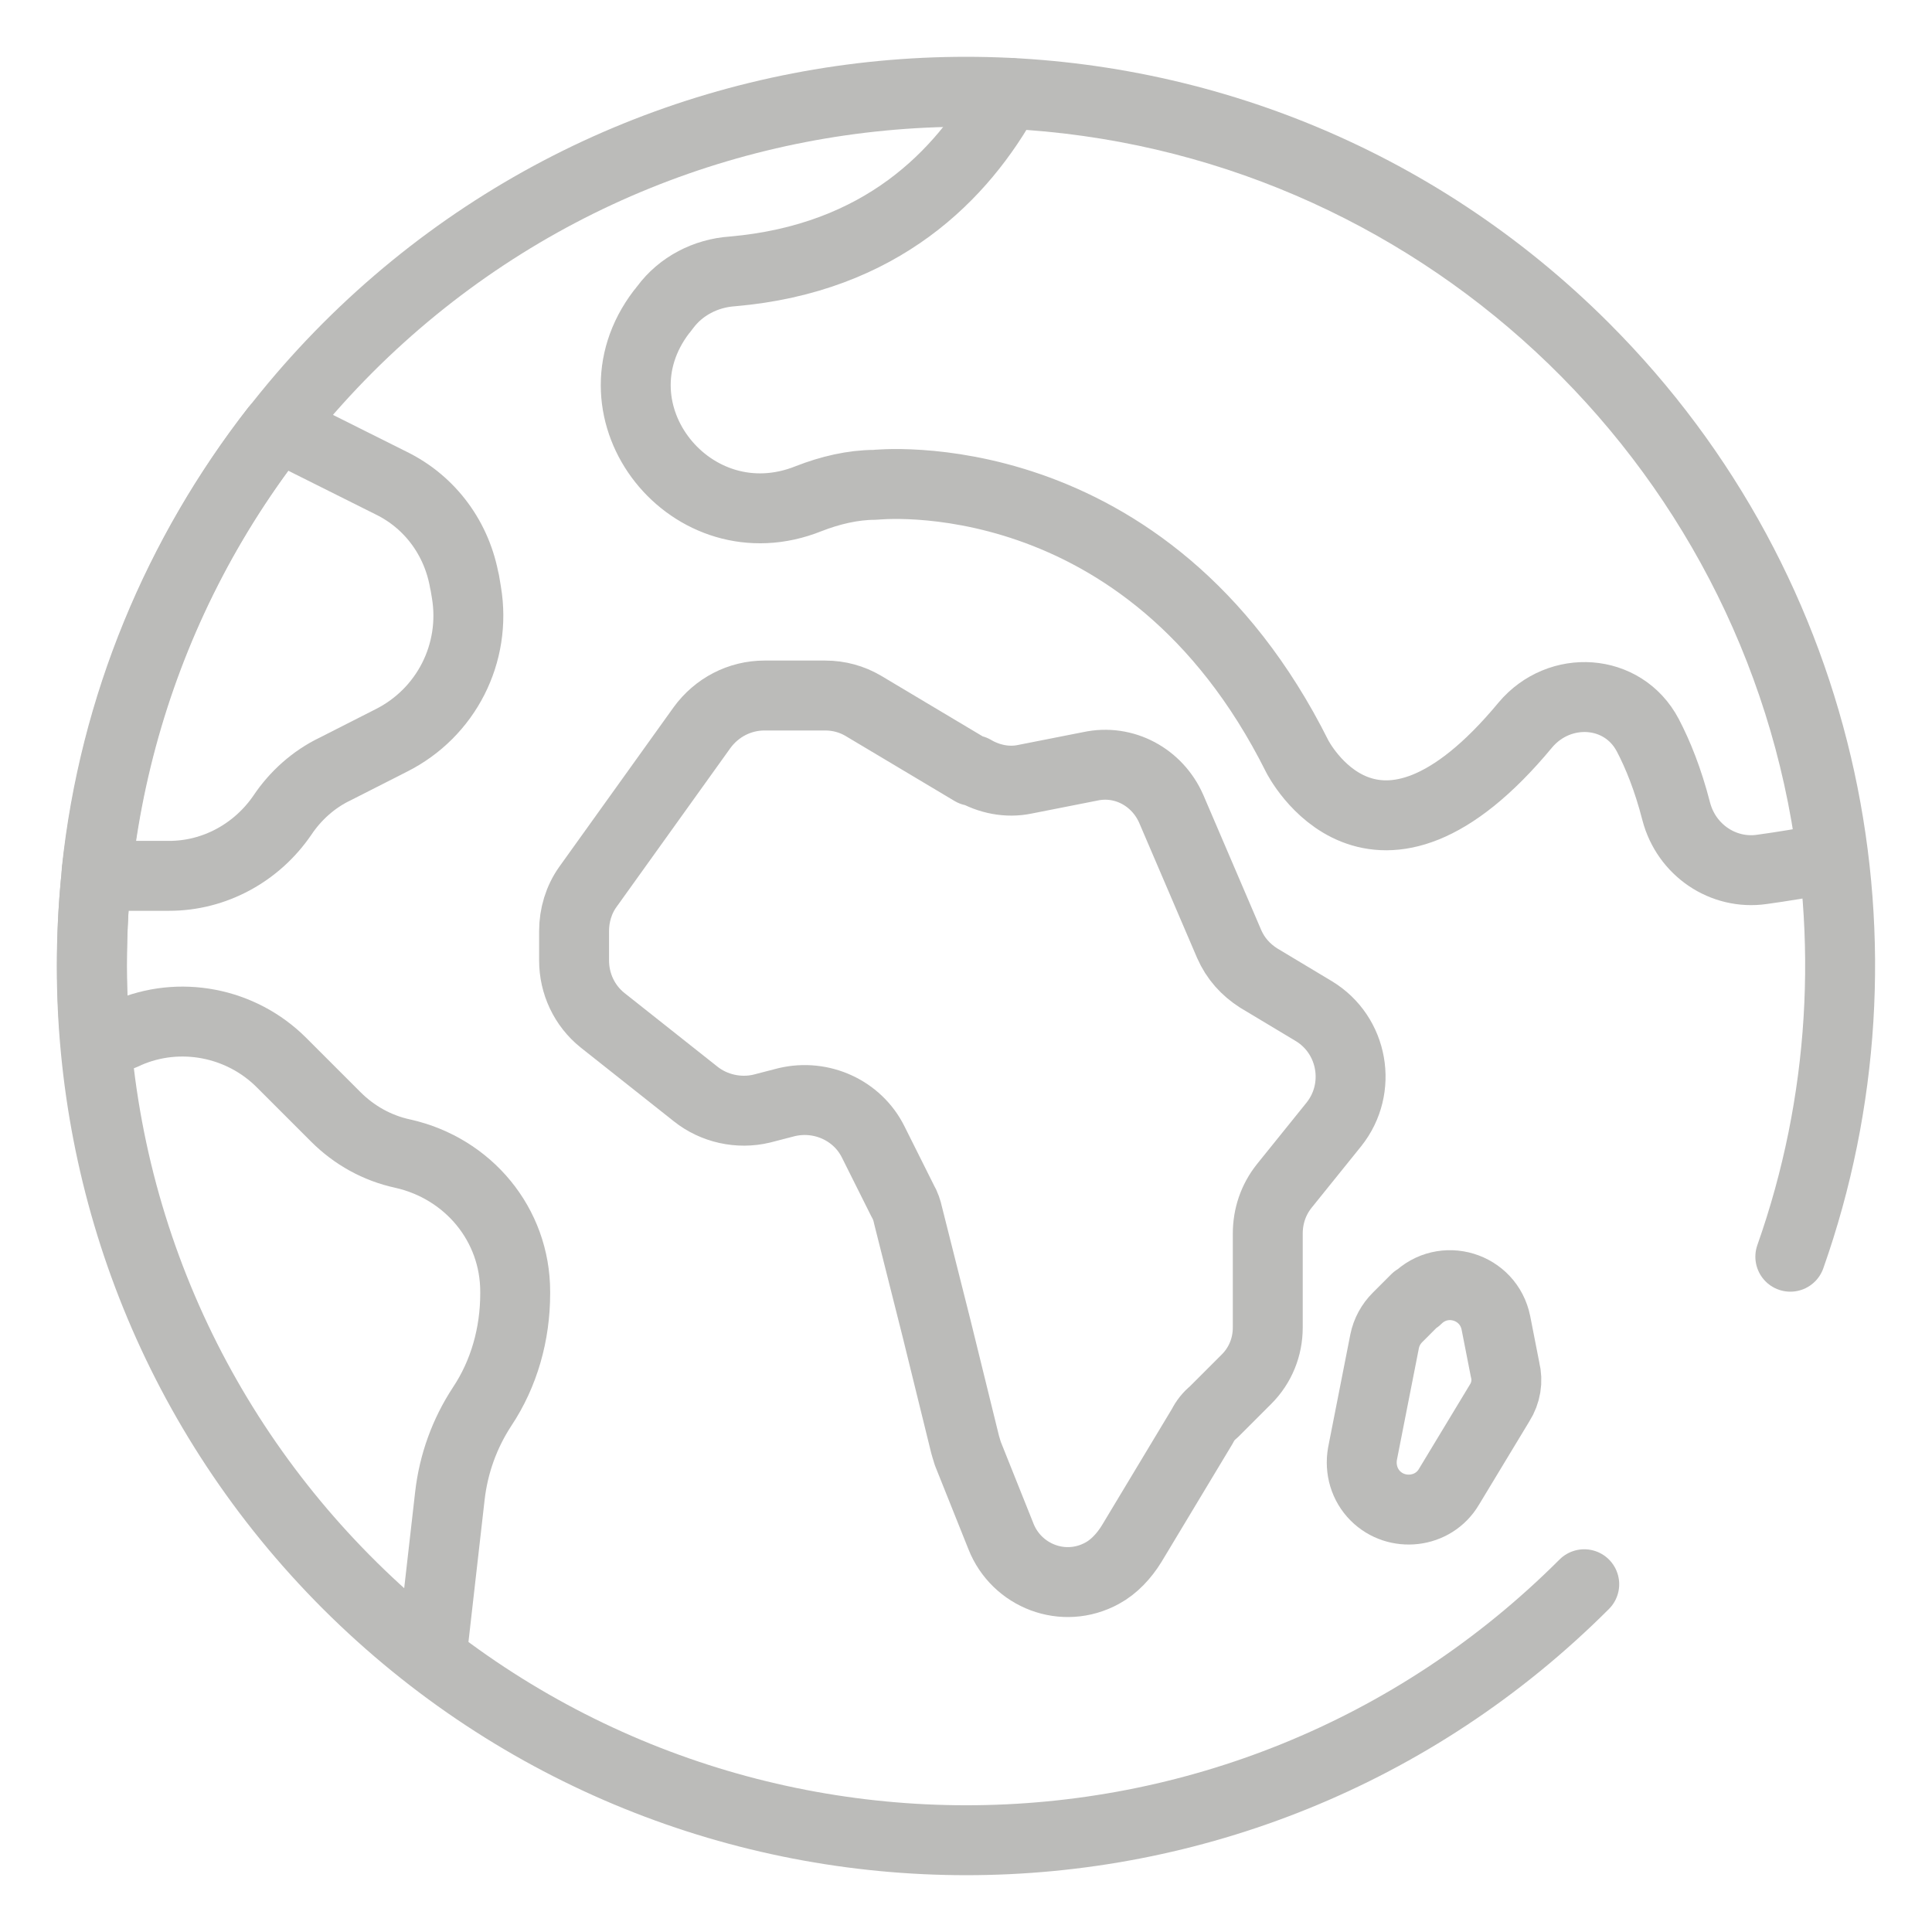 <?xml version="1.0" encoding="UTF-8"?><svg id="Lager_1" xmlns="http://www.w3.org/2000/svg" viewBox="0 0 21 21"><defs><style>.cls-1{fill:none;stroke:#bbbbb9;stroke-linecap:round;stroke-linejoin:round;stroke-width:.76px;}</style></defs><path class="cls-1" d="M1.07,9.33c-.05.38-.07.77-.07,1.17,0,.35.02.69.06,1.03"/><path class="cls-1" d="M10.57,8.38l-1.19-.71c-.12-.07-.26-.11-.41-.11h-.66c-.27,0-.52.13-.68.35l-1.24,1.73c-.1.14-.15.31-.15.48v.32c0,.25.11.49.31.65l1.01.8c.2.16.47.22.72.16l.27-.07c.38-.09.77.09.94.43l.32.64c.03.05.05.11.06.16l.31,1.23.31,1.26s.02.07.03.1l.36.9c.17.43.68.63,1.1.4.13-.07.24-.19.32-.32l.77-1.28c.03-.06.07-.11.12-.15l.36-.36c.15-.15.23-.35.23-.56v-1.02c0-.19.06-.37.18-.52l.54-.67c.31-.39.21-.97-.22-1.23l-.6-.36c-.14-.09-.25-.21-.32-.37l-.63-1.47c-.15-.34-.51-.54-.88-.46l-.71.14c-.19.04-.39,0-.56-.1Z"/><path class="cls-1" d="M15.39,14.12l-.2.2c-.07.07-.12.16-.14.26l-.24,1.22c-.03.17.02.34.14.46h0c.23.23.63.19.8-.1l.55-.91c.07-.11.09-.24.06-.36l-.1-.51c-.08-.4-.57-.55-.86-.26Z"/><path class="cls-1" d="M10.98,1.01s-.03,0-.04.02c-.48.87-1.36,1.78-2.98,1.92-.29.02-.56.16-.73.39-.01.01-.02.03-.04.05-.83,1.09.33,2.54,1.6,2.03.23-.09.48-.15.72-.15,0,0,2.95-.33,4.59,2.95,0,0,.83,1.65,2.48-.34.37-.44,1.06-.4,1.33.11.11.21.22.48.31.83.11.42.51.69.93.63.22-.03.46-.07.73-.12.02,0,.04-.02.03-.05-.58-4.51-4.33-8.03-8.94-8.26Z"/><path class="cls-1" d="M5.05,6.33c-.08-.47-.37-.87-.8-1.08l-1.2-.6s-.04,0-.05.01c-1.06,1.36-1.76,3.01-1.95,4.81,0,.02.02.05.04.05h.75c.49,0,.95-.25,1.23-.66.14-.21.34-.39.57-.5l.61-.31c.6-.3.93-.95.82-1.61l-.02-.12Z"/><path class="cls-1" d="M1.36,11.24l-.29.12s-.03.02-.02.04c.25,2.66,1.59,4.99,3.58,6.56.03.02.06,0,.07-.03l.19-1.67c.04-.35.16-.68.35-.97.24-.36.36-.79.36-1.23v-.02c0-.73-.51-1.34-1.22-1.5-.28-.06-.53-.2-.73-.4l-.59-.59c-.44-.44-1.11-.57-1.68-.32Z"/><path class="cls-1" d="M17.22,17.22c-3.71,3.71-9.72,3.71-13.44,0-3.71-3.71-3.71-9.72,0-13.44,3.71-3.71,9.73-3.71,13.44,0,2.67,2.67,3.42,6.54,2.24,9.88"/></svg>
